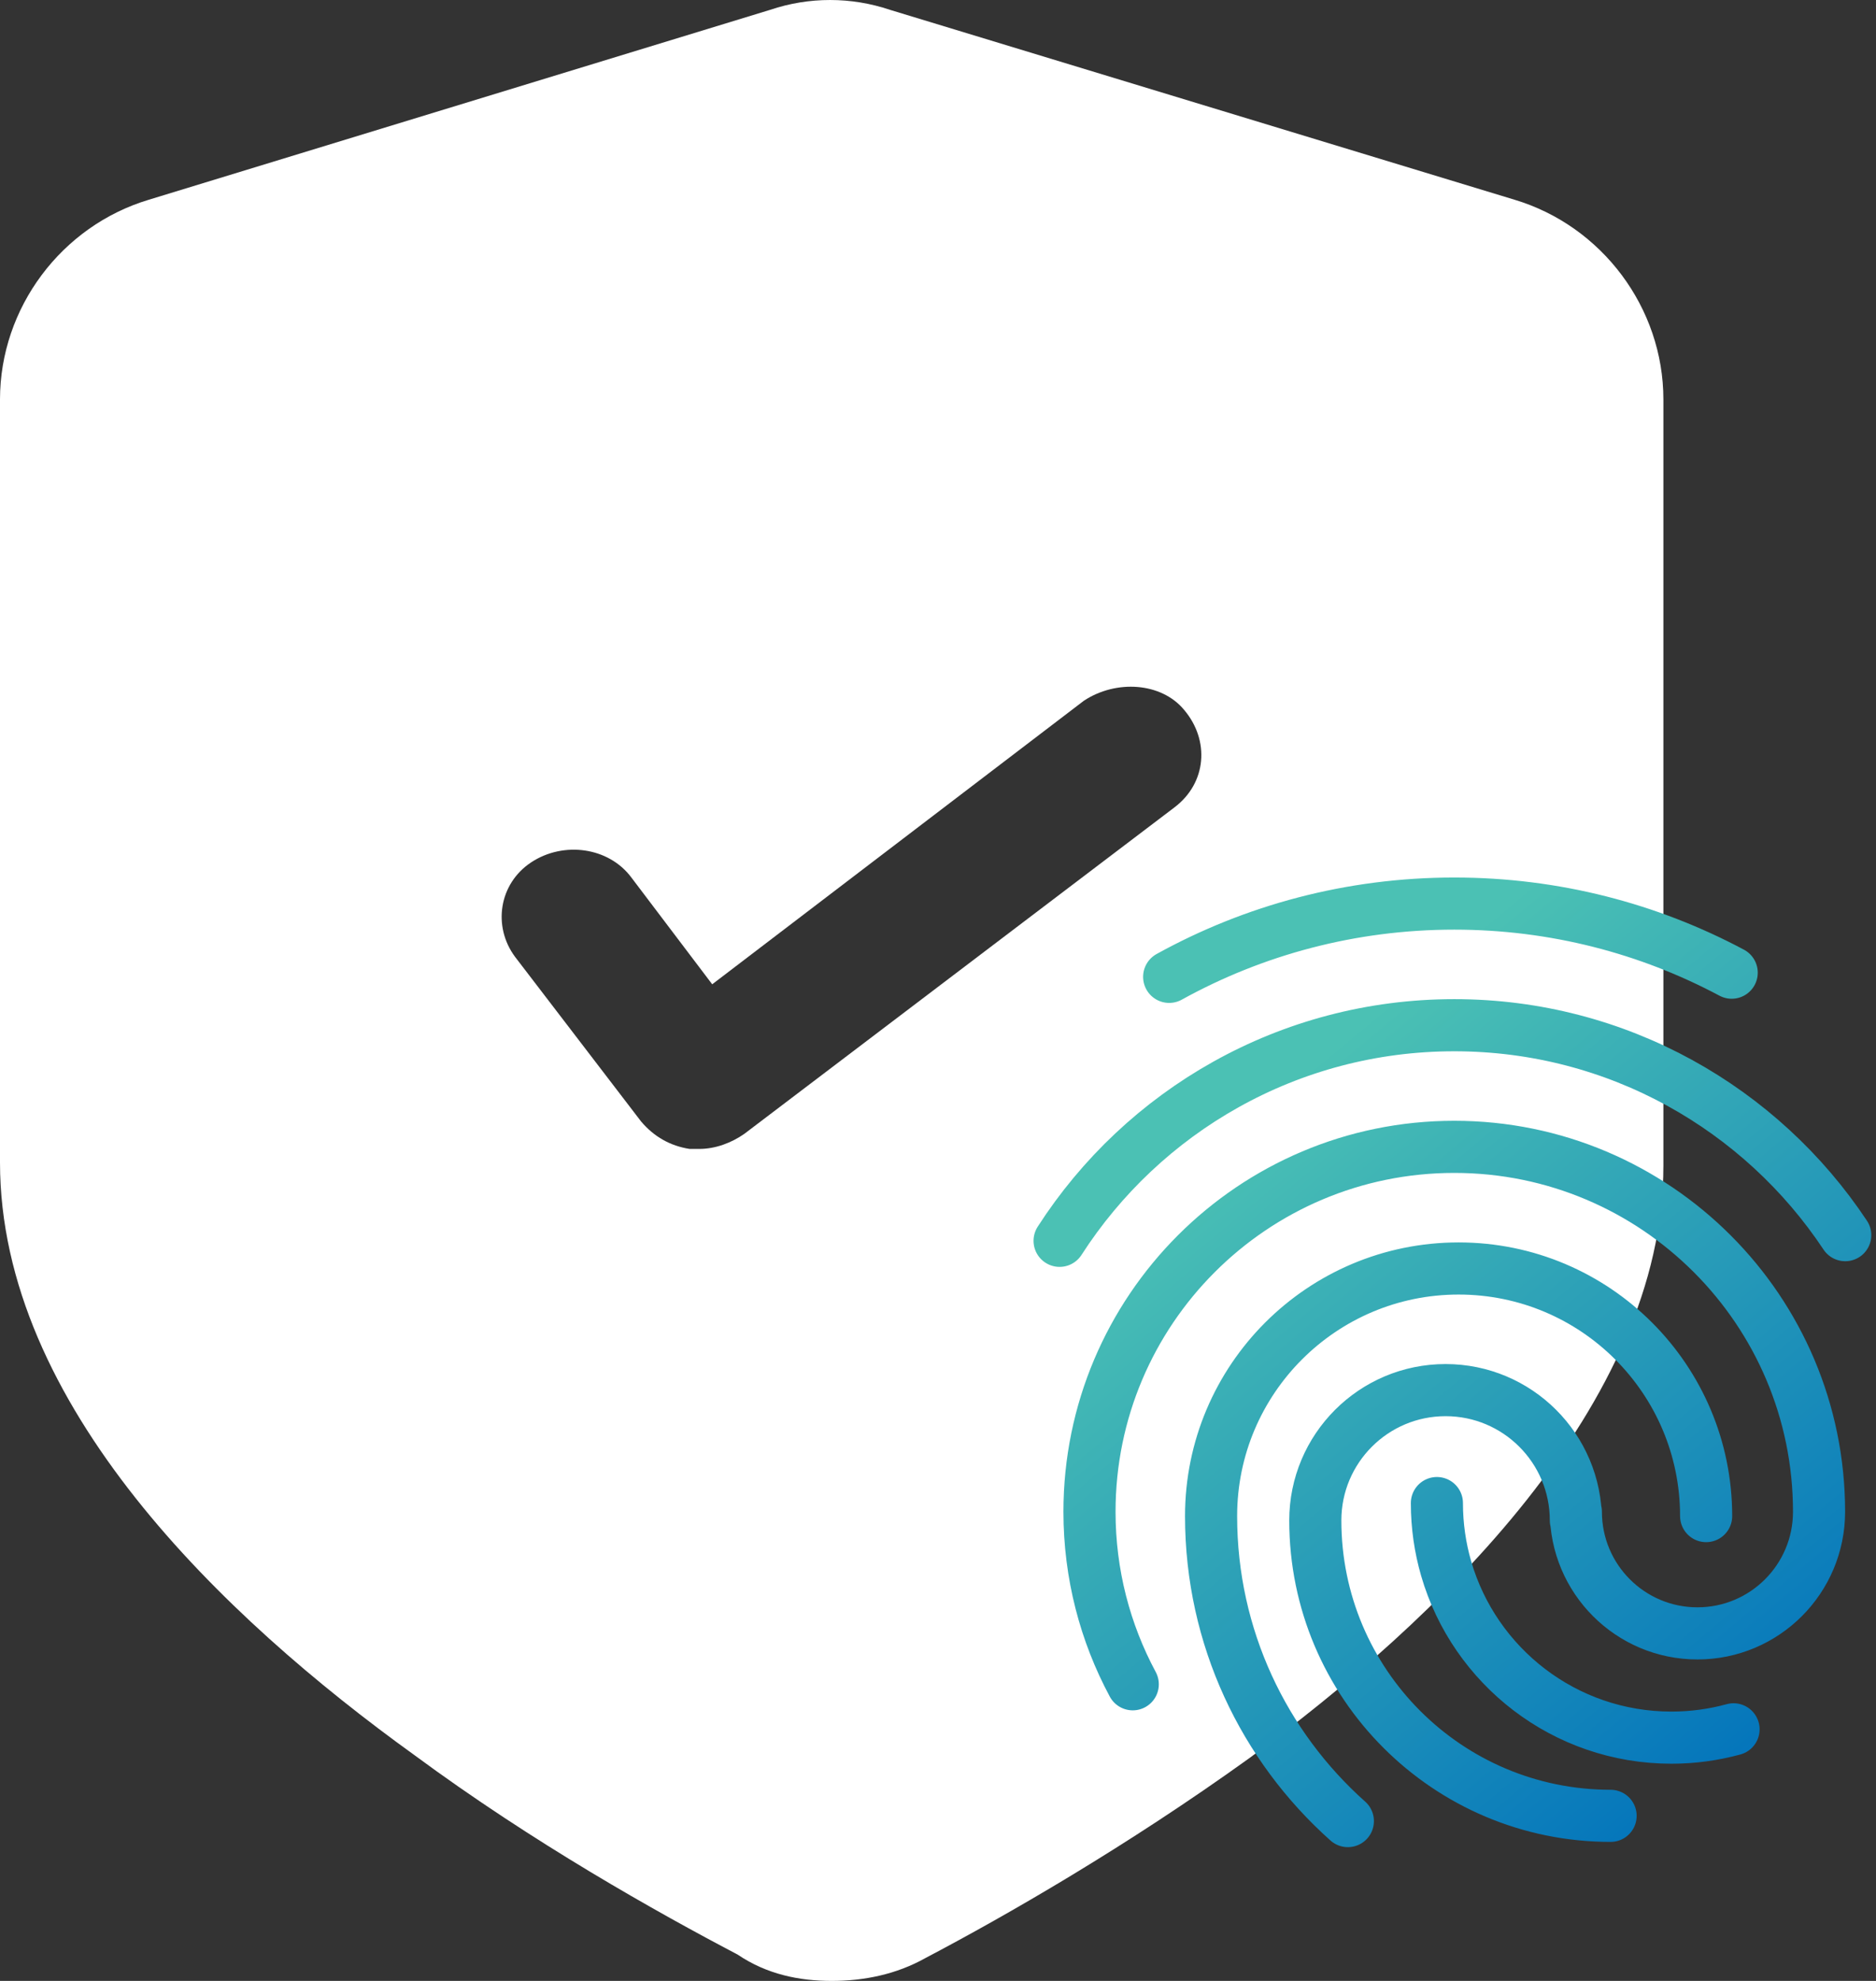 <?xml version="1.0" encoding="UTF-8"?>
<svg width="108px" height="114px" viewBox="0 0 108 114" version="1.1" xmlns="http://www.w3.org/2000/svg" xmlns:xlink="http://www.w3.org/1999/xlink">
    <rect x="0" y="0" width="108" height="114" fill="#333333" stroke="none"/>
    <title>B91A000A-402D-46BB-A2DB-B636F22FF714</title>
    <defs>
        <linearGradient x1="31.8%" y1="17.495%" x2="89.551%" y2="98.341%" id="linearGradient-1">
            <stop stop-color="#4BC1B4" offset="0%"></stop>
            <stop stop-color="#0071BC" offset="100%"></stop>
        </linearGradient>
    </defs>
    <g id="V2" stroke="none" stroke-width="1" fill="none" fill-rule="evenodd">
        <g id="mExpe_uvodní-stránka_V1" transform="translate(-531, -2398)">
            <g id="shield-alt-autentic" transform="translate(531, 2398)">
                <path d="M44.34,0.565 C46.576,-0.188 48.997,-0.188 51.233,0.565 L87.19,11.494 C92.22,13.002 95.76,17.712 95.76,22.988 L95.76,67.081 C95.76,80.836 82.719,93.273 71.913,101.187 C64.834,106.274 57.94,110.231 53.283,112.681 C51.606,113.623 49.743,114 47.88,114 C46.017,114 44.154,113.623 42.477,112.493 C37.82,110.043 30.74,106.086 23.847,100.998 C12.855,93.084 0,80.836 0,66.893 L0,22.988 C0,17.712 3.54,13.002 8.57,11.494 Z M62.399,40.326 L41.001,56.645 L36.35,50.503 C35.047,48.749 32.442,48.398 30.581,49.626 C28.721,50.854 28.349,53.311 29.651,55.065 L36.908,64.541 C37.652,65.418 38.582,65.945 39.699,66.12 L40.257,66.12 C41.187,66.12 42.118,65.769 42.862,65.243 L67.609,46.467 C69.47,45.064 69.656,42.607 68.168,40.852 C66.865,39.273 64.26,39.098 62.399,40.326 Z" id="shield" fill="#FFFFFF" fill-rule="nonzero"></path>
                <path d="M99.693,55.977 C94.931,53.439 89.494,52 83.721,52 C77.769,52 72.174,53.529 67.308,56.217 M90.721,87.5 C90.721,83.358 87.363,80 83.221,80 C79.079,80 75.721,83.358 75.721,87.5 M90.721,87 C90.721,90.866 93.855,94 97.721,94 C101.587,94 104.721,90.866 104.721,87 M98.221,87.25 C98.221,79.38 91.841,73 83.971,73 C76.101,73 69.721,79.38 69.721,87.25 M69.721,87.25 C69.721,94.23 72.764,100.498 77.595,104.802 M82.721,86.5 C82.721,87.808 82.907,89.073 83.254,90.269 C84.886,95.891 90.073,100 96.221,100 C97.46,100 98.66,99.833 99.799,99.521 M75.721,87.5 C75.721,96.889 83.332,104.5 92.721,104.5 M104.721,87 C104.721,75.402 95.319,66 83.721,66 C72.123,66 62.721,75.402 62.721,87 C62.721,90.592 63.623,93.972 65.212,96.929 M106.229,71.082 C101.393,63.8 93.118,59 83.721,59 C74.185,59 65.804,63.944 61,71.408" id="Autentic" stroke="url(#linearGradient-1)" stroke-width="3" stroke-linecap="round"></path>
            </g>
        </g>
    </g>
</svg>